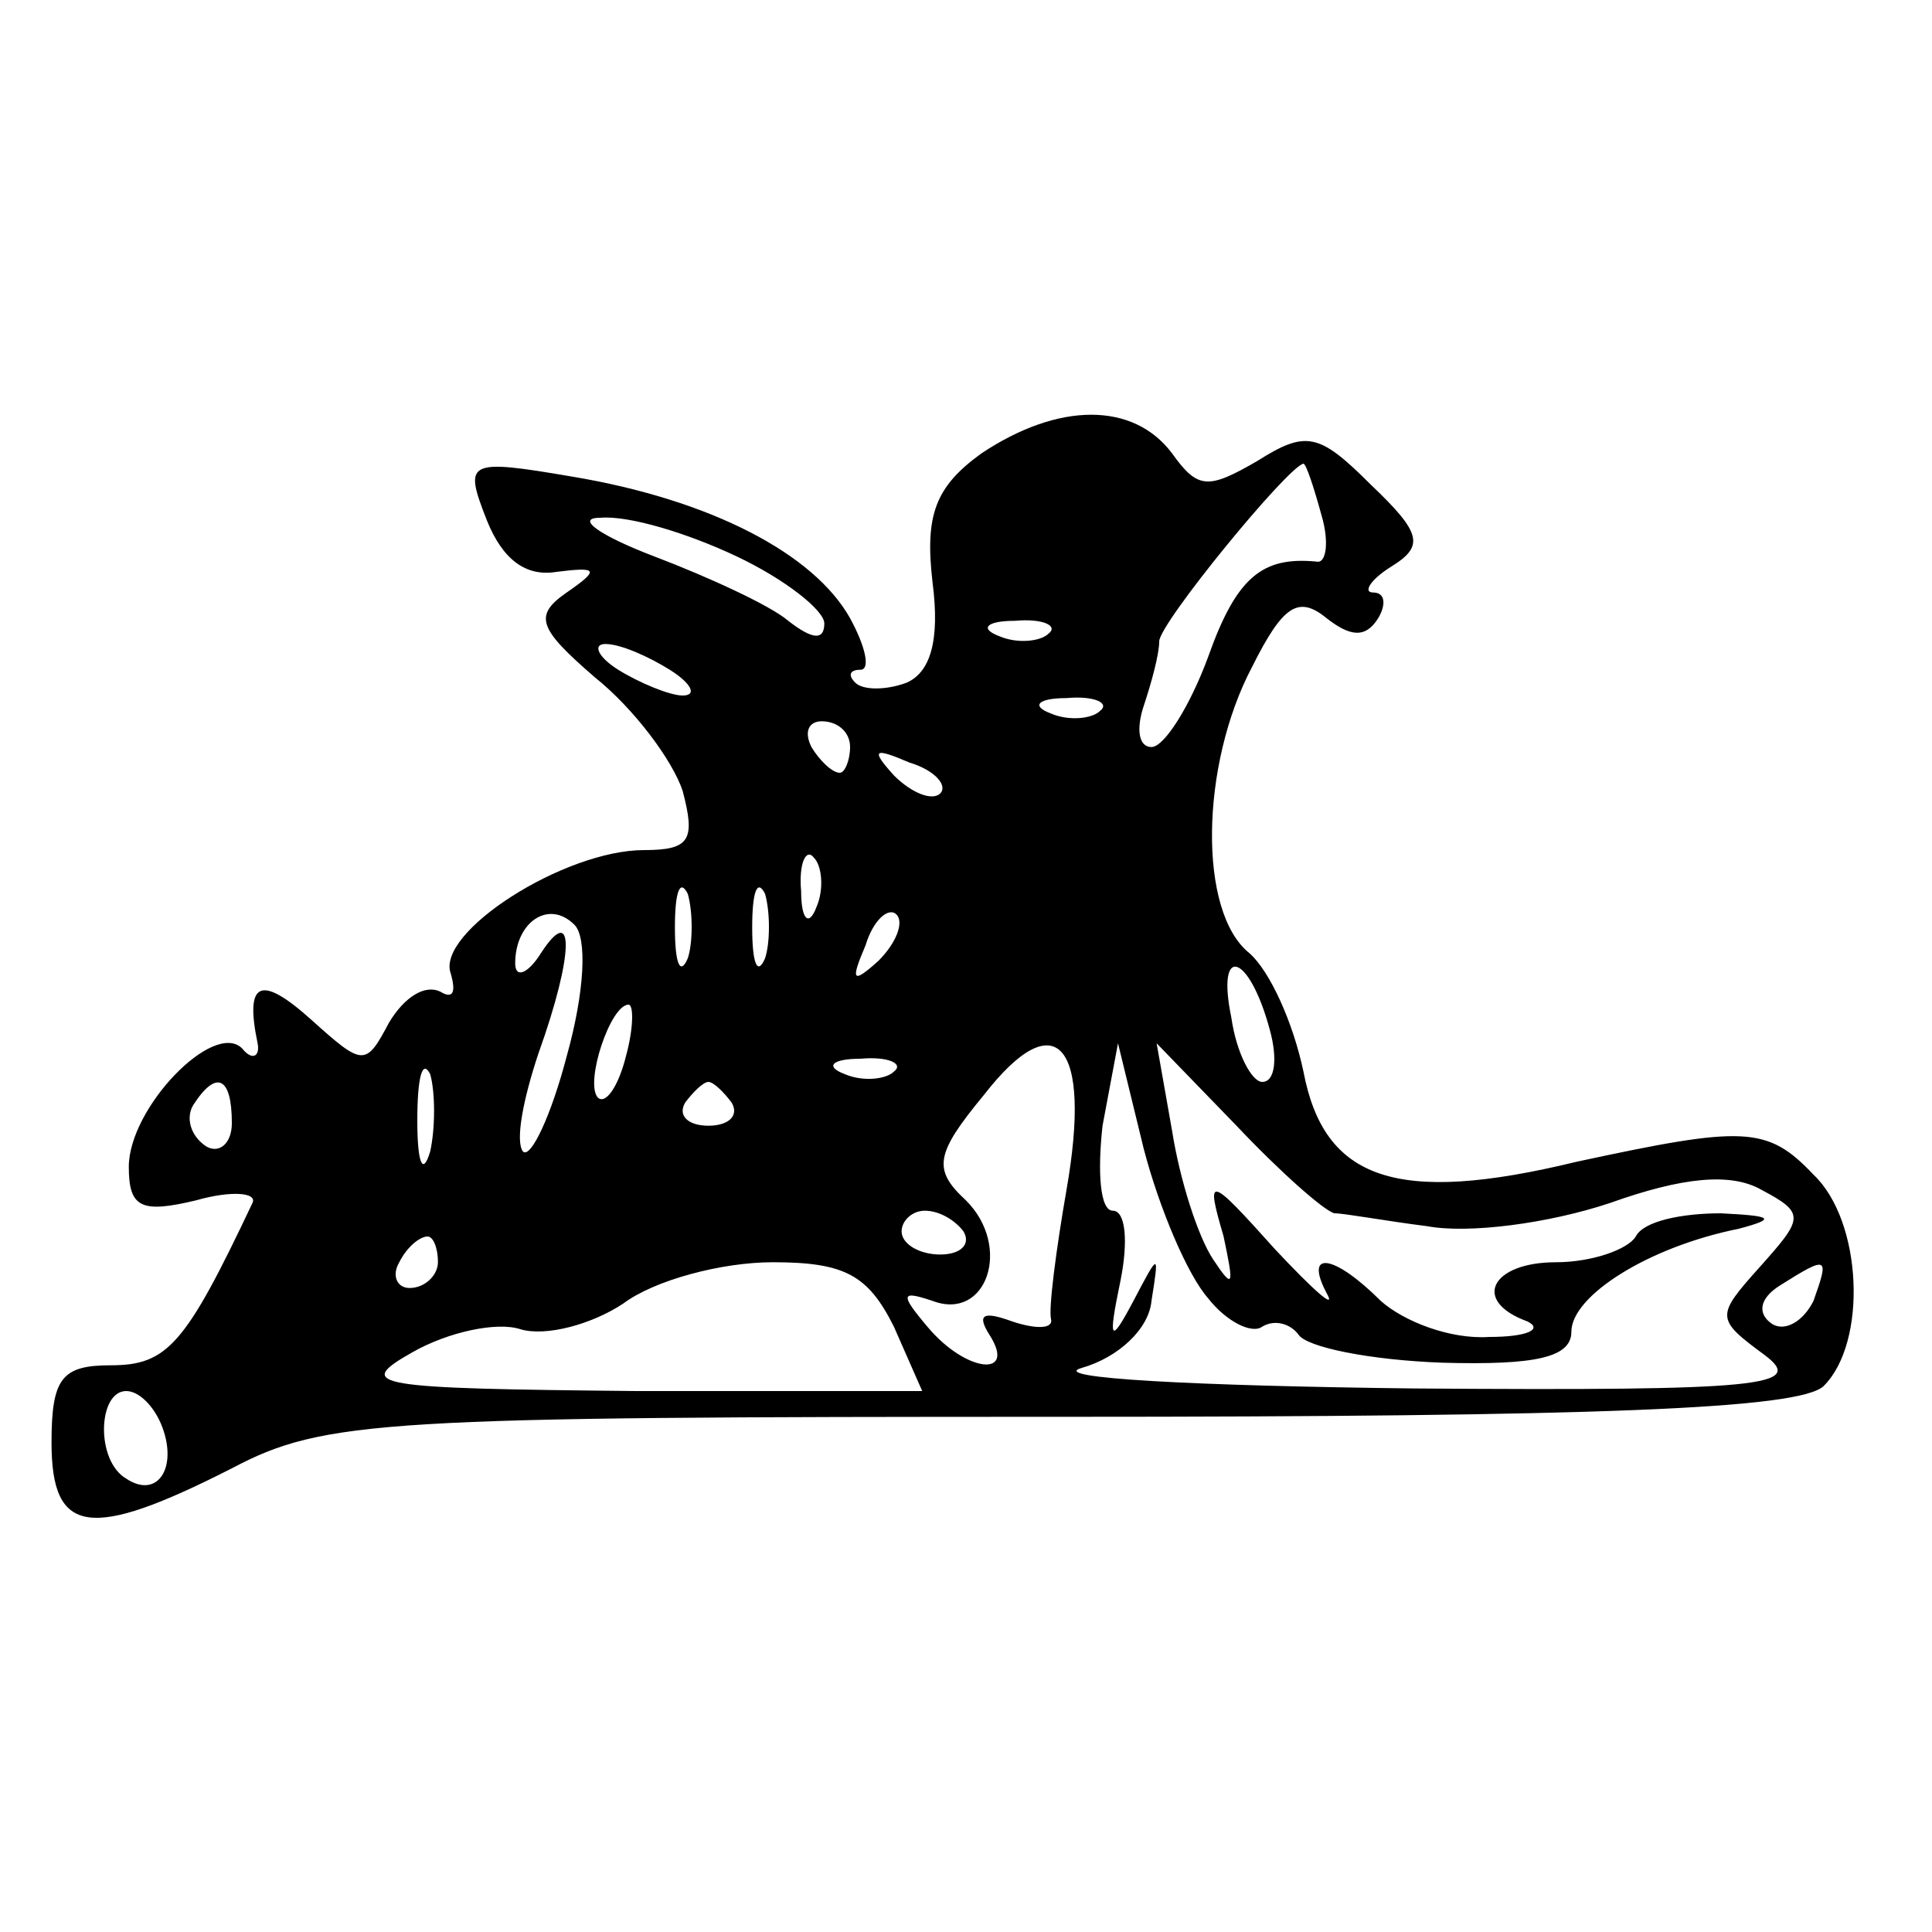 <?xml version="1.0" standalone="no"?>
<!DOCTYPE svg PUBLIC "-//W3C//DTD SVG 20010904//EN"
 "http://www.w3.org/TR/2001/REC-SVG-20010904/DTD/svg10.dtd">
<svg version="1.0" xmlns="http://www.w3.org/2000/svg"
 width="75pt" height="75pt" viewBox="0 0 75 75"
 preserveAspectRatio="xMidYMid meet">
<g transform="translate(0,75) scale(0.1,-0.1)"
fill="#000000" stroke="none">
<path d="M381 574 c-18 -13 -22 -24 -19 -50 3 -23 -1 -35 -10 -39 -8 -3 -17
-3 -20 0 -3 3 -2 5 2 5 4 0 2 9 -4 20 -14 25 -54 46 -108 55 -41 7 -42 6 -33
-17 6 -15 15 -22 27 -20 16 2 17 1 4 -8 -13 -9 -11 -14 11 -33 15 -12 30 -32
34 -44 5 -19 3 -23 -15 -23 -31 0 -81 -32 -75 -48 2 -7 1 -10 -4 -7 -6 3 -14
-2 -20 -12 -9 -17 -10 -17 -30 1 -20 18 -26 15 -21 -9 1 -5 -2 -7 -6 -2 -11
11 -44 -23 -44 -46 0 -16 5 -18 26 -13 14 4 24 3 22 -1 -26 -55 -33 -63 -55
-63 -19 0 -23 -5 -23 -30 0 -36 15 -38 70 -10 36 19 59 20 323 20 207 0 286 3
295 12 17 17 15 64 -4 82 -18 19 -27 19 -92 5 -70 -17 -98 -7 -106 35 -4 19
-13 39 -21 46 -20 16 -19 73 1 111 12 24 18 28 29 19 9 -7 15 -8 20 0 3 5 3
10 -2 10 -4 0 -1 5 7 10 13 8 12 13 -8 32 -20 20 -25 21 -44 9 -19 -11 -23
-11 -33 3 -15 20 -44 20 -74 0z m132 -24 c3 -10 2 -19 -2 -18 -21 2 -31 -6
-42 -37 -7 -19 -17 -35 -22 -35 -5 0 -6 7 -3 16 3 9 6 20 6 25 0 7 50 68 56
69 1 0 4 -9 7 -20z m-227 -16 c19 -9 34 -21 34 -26 0 -7 -5 -6 -14 1 -7 6 -31
17 -52 25 -21 8 -31 15 -21 15 11 1 34 -6 53 -15z m121 -30 c-3 -3 -12 -4 -19
-1 -8 3 -5 6 6 6 11 1 17 -2 13 -5z m-147 -14 c8 -5 11 -10 5 -10 -5 0 -17 5
-25 10 -8 5 -10 10 -5 10 6 0 17 -5 25 -10z m167 -16 c-3 -3 -12 -4 -19 -1 -8
3 -5 6 6 6 11 1 17 -2 13 -5z m-97 -14 c0 -5 -2 -10 -4 -10 -3 0 -8 5 -11 10
-3 6 -1 10 4 10 6 0 11 -4 11 -10z m35 -18 c-3 -3 -11 0 -18 7 -9 10 -8 11 6
5 10 -3 15 -9 12 -12z m-48 -44 c-3 -8 -6 -5 -6 6 -1 11 2 17 5 13 3 -3 4 -12
1 -19z m-50 -20 c-3 -7 -5 -2 -5 12 0 14 2 19 5 13 2 -7 2 -19 0 -25z m30 0
c-3 -7 -5 -2 -5 12 0 14 2 19 5 13 2 -7 2 -19 0 -25z m-77 -38 c-6 -23 -14
-40 -17 -37 -3 4 0 20 6 38 14 39 14 59 1 39 -5 -8 -10 -10 -10 -4 0 16 13 25
23 15 5 -5 4 -26 -3 -51z m121 37 c-10 -9 -11 -8 -5 6 3 10 9 15 12 12 3 -3 0
-11 -7 -18z m152 -27 c3 -11 2 -20 -3 -20 -4 0 -10 11 -12 25 -6 29 7 25 15
-5z m-250 -10 c-3 -12 -8 -19 -11 -16 -5 6 5 36 12 36 2 0 2 -9 -1 -20z m171
-52 c-4 -23 -7 -46 -6 -50 1 -4 -6 -4 -15 -1 -11 4 -14 3 -9 -5 11 -17 -9 -15
-24 3 -11 13 -10 14 2 10 21 -8 31 21 13 39 -13 12 -12 18 7 41 28 36 42 20
32 -37z m-247 15 c-3 -10 -5 -4 -5 12 0 17 2 24 5 18 2 -7 2 -21 0 -30z m180
31 c-3 -3 -12 -4 -19 -1 -8 3 -5 6 6 6 11 1 17 -2 13 -5z m122 -88 c7 -9 17
-14 21 -11 5 3 11 1 14 -3 3 -5 28 -10 56 -11 36 -1 50 2 50 12 0 14 30 33 65
40 15 4 13 5 -7 6 -15 0 -30 -3 -33 -9 -3 -5 -17 -10 -31 -10 -25 0 -33 -15
-11 -23 6 -3 0 -6 -15 -6 -15 -1 -33 6 -42 14 -18 18 -30 20 -21 3 4 -7 -5 1
-20 17 -26 29 -27 29 -20 5 4 -19 4 -21 -4 -9 -6 9 -13 31 -16 50 l-6 34 31
-32 c17 -18 34 -33 38 -34 4 0 20 -3 36 -5 16 -3 47 1 71 9 28 10 47 12 59 5
17 -9 16 -11 -1 -30 -17 -19 -17 -20 2 -34 16 -12 0 -14 -136 -13 -85 1 -143
4 -129 8 14 4 26 15 27 26 3 19 3 19 -7 0 -9 -17 -10 -16 -5 8 3 15 2 27 -3
27 -5 0 -6 15 -4 33 l6 32 10 -41 c6 -23 17 -49 25 -58z m-379 68 c0 -8 -5
-12 -10 -9 -6 4 -8 11 -5 16 9 14 15 11 15 -7z m194 8 c3 -5 -1 -9 -9 -9 -8 0
-12 4 -9 9 3 4 7 8 9 8 2 0 6 -4 9 -8z m90 -50 c3 -5 -1 -9 -9 -9 -8 0 -15 4
-15 9 0 4 4 8 9 8 6 0 12 -4 15 -8z m-204 -12 c0 -5 -5 -10 -11 -10 -5 0 -7 5
-4 10 3 6 8 10 11 10 2 0 4 -4 4 -10z m177 -25 l11 -25 -111 0 c-102 1 -110 2
-87 15 14 8 33 12 42 9 10 -3 28 2 40 10 12 9 38 16 58 16 28 0 37 -5 47 -25z
m357 10 c-4 -8 -11 -12 -16 -9 -6 4 -5 10 3 15 19 12 19 11 13 -6z m-641 -49
c6 -16 -2 -28 -14 -20 -12 7 -11 34 0 34 5 0 11 -6 14 -14z"/>
</g>
</svg>
